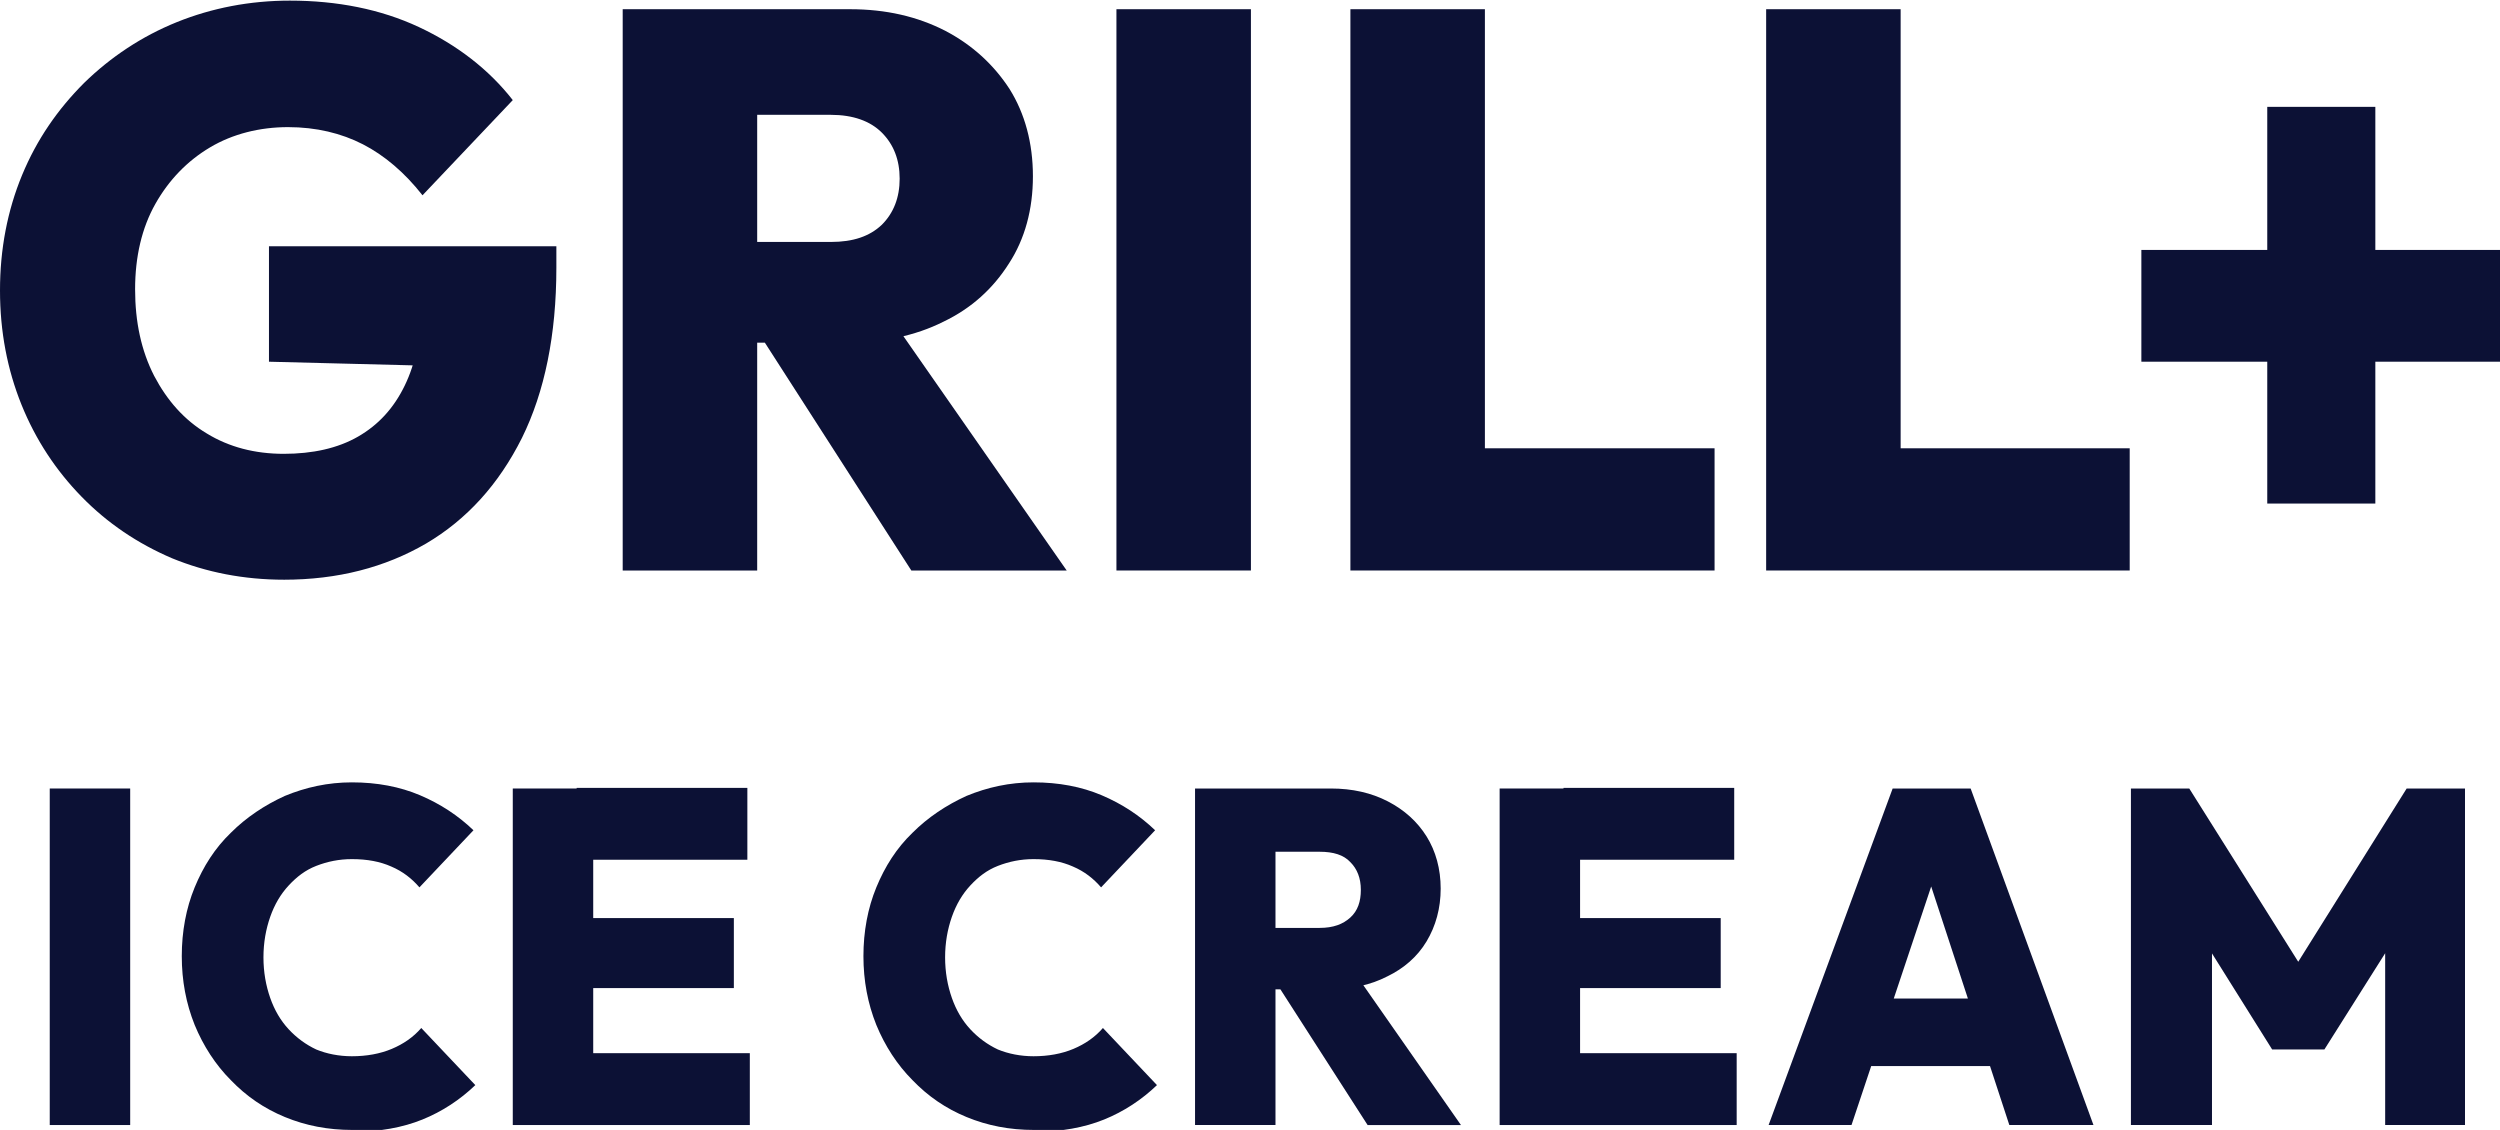 <?xml version="1.0" encoding="UTF-8"?>
<svg xmlns="http://www.w3.org/2000/svg" id="Layer_2" data-name="Layer 2" viewBox="0 0 40.71 18.4">
  <defs>
    <style>
      .cls-1 {
        fill: #0c1135;
      }
    </style>
  </defs>
  <g id="Layer_1-2" data-name="Layer 1">
    <g>
      <path class="cls-1" d="M4.63,9.44c-.66,0-1.27-.12-1.83-.35-.56-.24-1.05-.57-1.47-1-.42-.43-.75-.93-.98-1.5-.23-.57-.35-1.19-.35-1.86s.12-1.3.36-1.88.58-1.07,1.01-1.5c.43-.42.94-.76,1.51-.99s1.19-.35,1.84-.35c.77,0,1.48.14,2.1.43s1.14.69,1.53,1.19l-1.47,1.55c-.29-.37-.62-.65-.97-.83s-.76-.28-1.22-.28-.9.11-1.27.33c-.37.22-.67.53-.89.92-.22.39-.33.86-.33,1.39s.1,1,.31,1.41c.21.4.49.72.86.94.36.22.78.33,1.25.33s.88-.09,1.21-.28c.33-.19.58-.46.76-.83s.26-.79.26-1.29l1.48,1-3.95-.1v-1.88h4.68v.35c0,1.09-.19,2.02-.56,2.77-.38.76-.9,1.33-1.56,1.72-.67.39-1.44.59-2.32.59Z"></path>
      <path class="cls-1" d="M10.14,9.29V.15h2.19v9.14h-2.19ZM11.88,5.59v-1.65h1.65c.36,0,.63-.09.83-.28.19-.19.29-.44.29-.75s-.1-.56-.29-.75c-.19-.19-.47-.29-.83-.29h-1.65V.15h1.96c.59,0,1.1.12,1.55.35.44.23.79.55,1.05.95.25.4.38.88.38,1.42s-.13,1.02-.39,1.42c-.26.41-.61.73-1.07.95-.46.23-.99.34-1.6.34h-1.87ZM14.84,9.29l-2.52-3.92,1.97-.5,3.08,4.42h-2.53Z"></path>
      <path class="cls-1" d="M18.18,9.29V.15h2.19v9.14h-2.19Z"></path>
      <path class="cls-1" d="M21.99,9.29V.15h2.19v9.14h-2.19ZM23.73,9.29v-1.99h4.19v1.99h-4.19Z"></path>
      <path class="cls-1" d="M28.76,9.29V.15h2.19v9.14h-2.19ZM30.49,9.29v-1.99h4.19v1.99h-4.19Z"></path>
      <path class="cls-1" d="M34.87,5.89v-1.82h5.84v1.82h-5.84ZM36.92,1.74h1.76v6.46h-1.76V1.74Z"></path>
      <path class="cls-1" d="M.81,18.32v-5.48h1.31v5.48H.81Z"></path>
      <path class="cls-1" d="M5.74,18.4c-.4,0-.76-.07-1.1-.21s-.63-.34-.88-.6c-.25-.25-.45-.56-.59-.9-.14-.35-.21-.72-.21-1.12s.07-.78.21-1.12c.14-.34.33-.64.59-.89.25-.25.55-.45.88-.6.34-.14.7-.22,1.09-.22.41,0,.78.07,1.11.21.33.14.62.33.87.57l-.88.93c-.12-.14-.27-.26-.46-.34-.18-.08-.39-.12-.64-.12-.21,0-.4.04-.58.11s-.32.18-.45.32-.23.31-.3.51-.11.42-.11.66.04.46.11.66c.07.2.17.37.3.51s.28.25.45.33c.17.07.37.11.58.11.24,0,.46-.04.65-.12s.35-.19.48-.34l.88.93c-.25.24-.54.43-.86.56-.32.13-.7.2-1.13.2Z"></path>
      <path class="cls-1" d="M8.35,18.32v-5.48h1.31v5.48h-1.31ZM9.39,14v-1.17h2.78v1.17h-2.78ZM9.39,16.09v-1.14h2.56v1.14h-2.56ZM9.39,18.32v-1.17h2.82v1.17h-2.82Z"></path>
      <path class="cls-1" d="M16.84,18.4c-.4,0-.76-.07-1.1-.21s-.63-.34-.88-.6c-.25-.25-.45-.56-.59-.9-.14-.35-.21-.72-.21-1.12s.07-.78.21-1.12c.14-.34.33-.64.59-.89.25-.25.55-.45.88-.6.34-.14.7-.22,1.09-.22.41,0,.78.07,1.11.21.33.14.62.33.87.57l-.88.93c-.12-.14-.27-.26-.46-.34-.18-.08-.39-.12-.64-.12-.21,0-.4.04-.58.11s-.32.18-.45.32-.23.31-.3.51-.11.42-.11.66.04.46.11.66c.07.2.17.37.3.51s.28.25.45.33c.17.07.37.11.58.11.24,0,.46-.04.65-.12s.35-.19.48-.34l.88.93c-.25.24-.54.43-.86.56-.32.13-.7.2-1.13.2Z"></path>
      <path class="cls-1" d="M19.46,18.32v-5.48h1.31v5.48h-1.31ZM20.5,16.1v-.99h.99c.22,0,.38-.06.5-.17.12-.11.17-.26.17-.45s-.06-.34-.17-.45c-.11-.12-.28-.17-.5-.17h-.99v-1.03h1.17c.35,0,.66.07.93.21.27.14.48.33.63.57.15.24.23.53.23.85s-.08.61-.23.86-.37.44-.64.57c-.27.14-.59.21-.96.21h-1.12ZM22.27,18.32l-1.51-2.35,1.18-.3,1.85,2.65h-1.52Z"></path>
      <path class="cls-1" d="M24.42,18.32v-5.48h1.31v5.48h-1.31ZM25.46,14v-1.17h2.78v1.17h-2.78ZM25.46,16.09v-1.14h2.56v1.14h-2.56ZM25.46,18.32v-1.17h2.82v1.17h-2.82Z"></path>
      <path class="cls-1" d="M28.8,18.32l2.02-5.48h1.27l2,5.48h-1.37l-1.51-4.61h.48l-1.54,4.61h-1.34ZM30.03,17.36v-1.1h2.87v1.1h-2.87Z"></path>
      <path class="cls-1" d="M34.7,18.32v-5.48h.95l2,3.18h-.45l1.99-3.18h.95v5.48h-1.3v-3.19l.21.06-1.2,1.9h-.85l-1.19-1.9.21-.06v3.19h-1.31Z"></path>
    </g>
  </g>
</svg>
